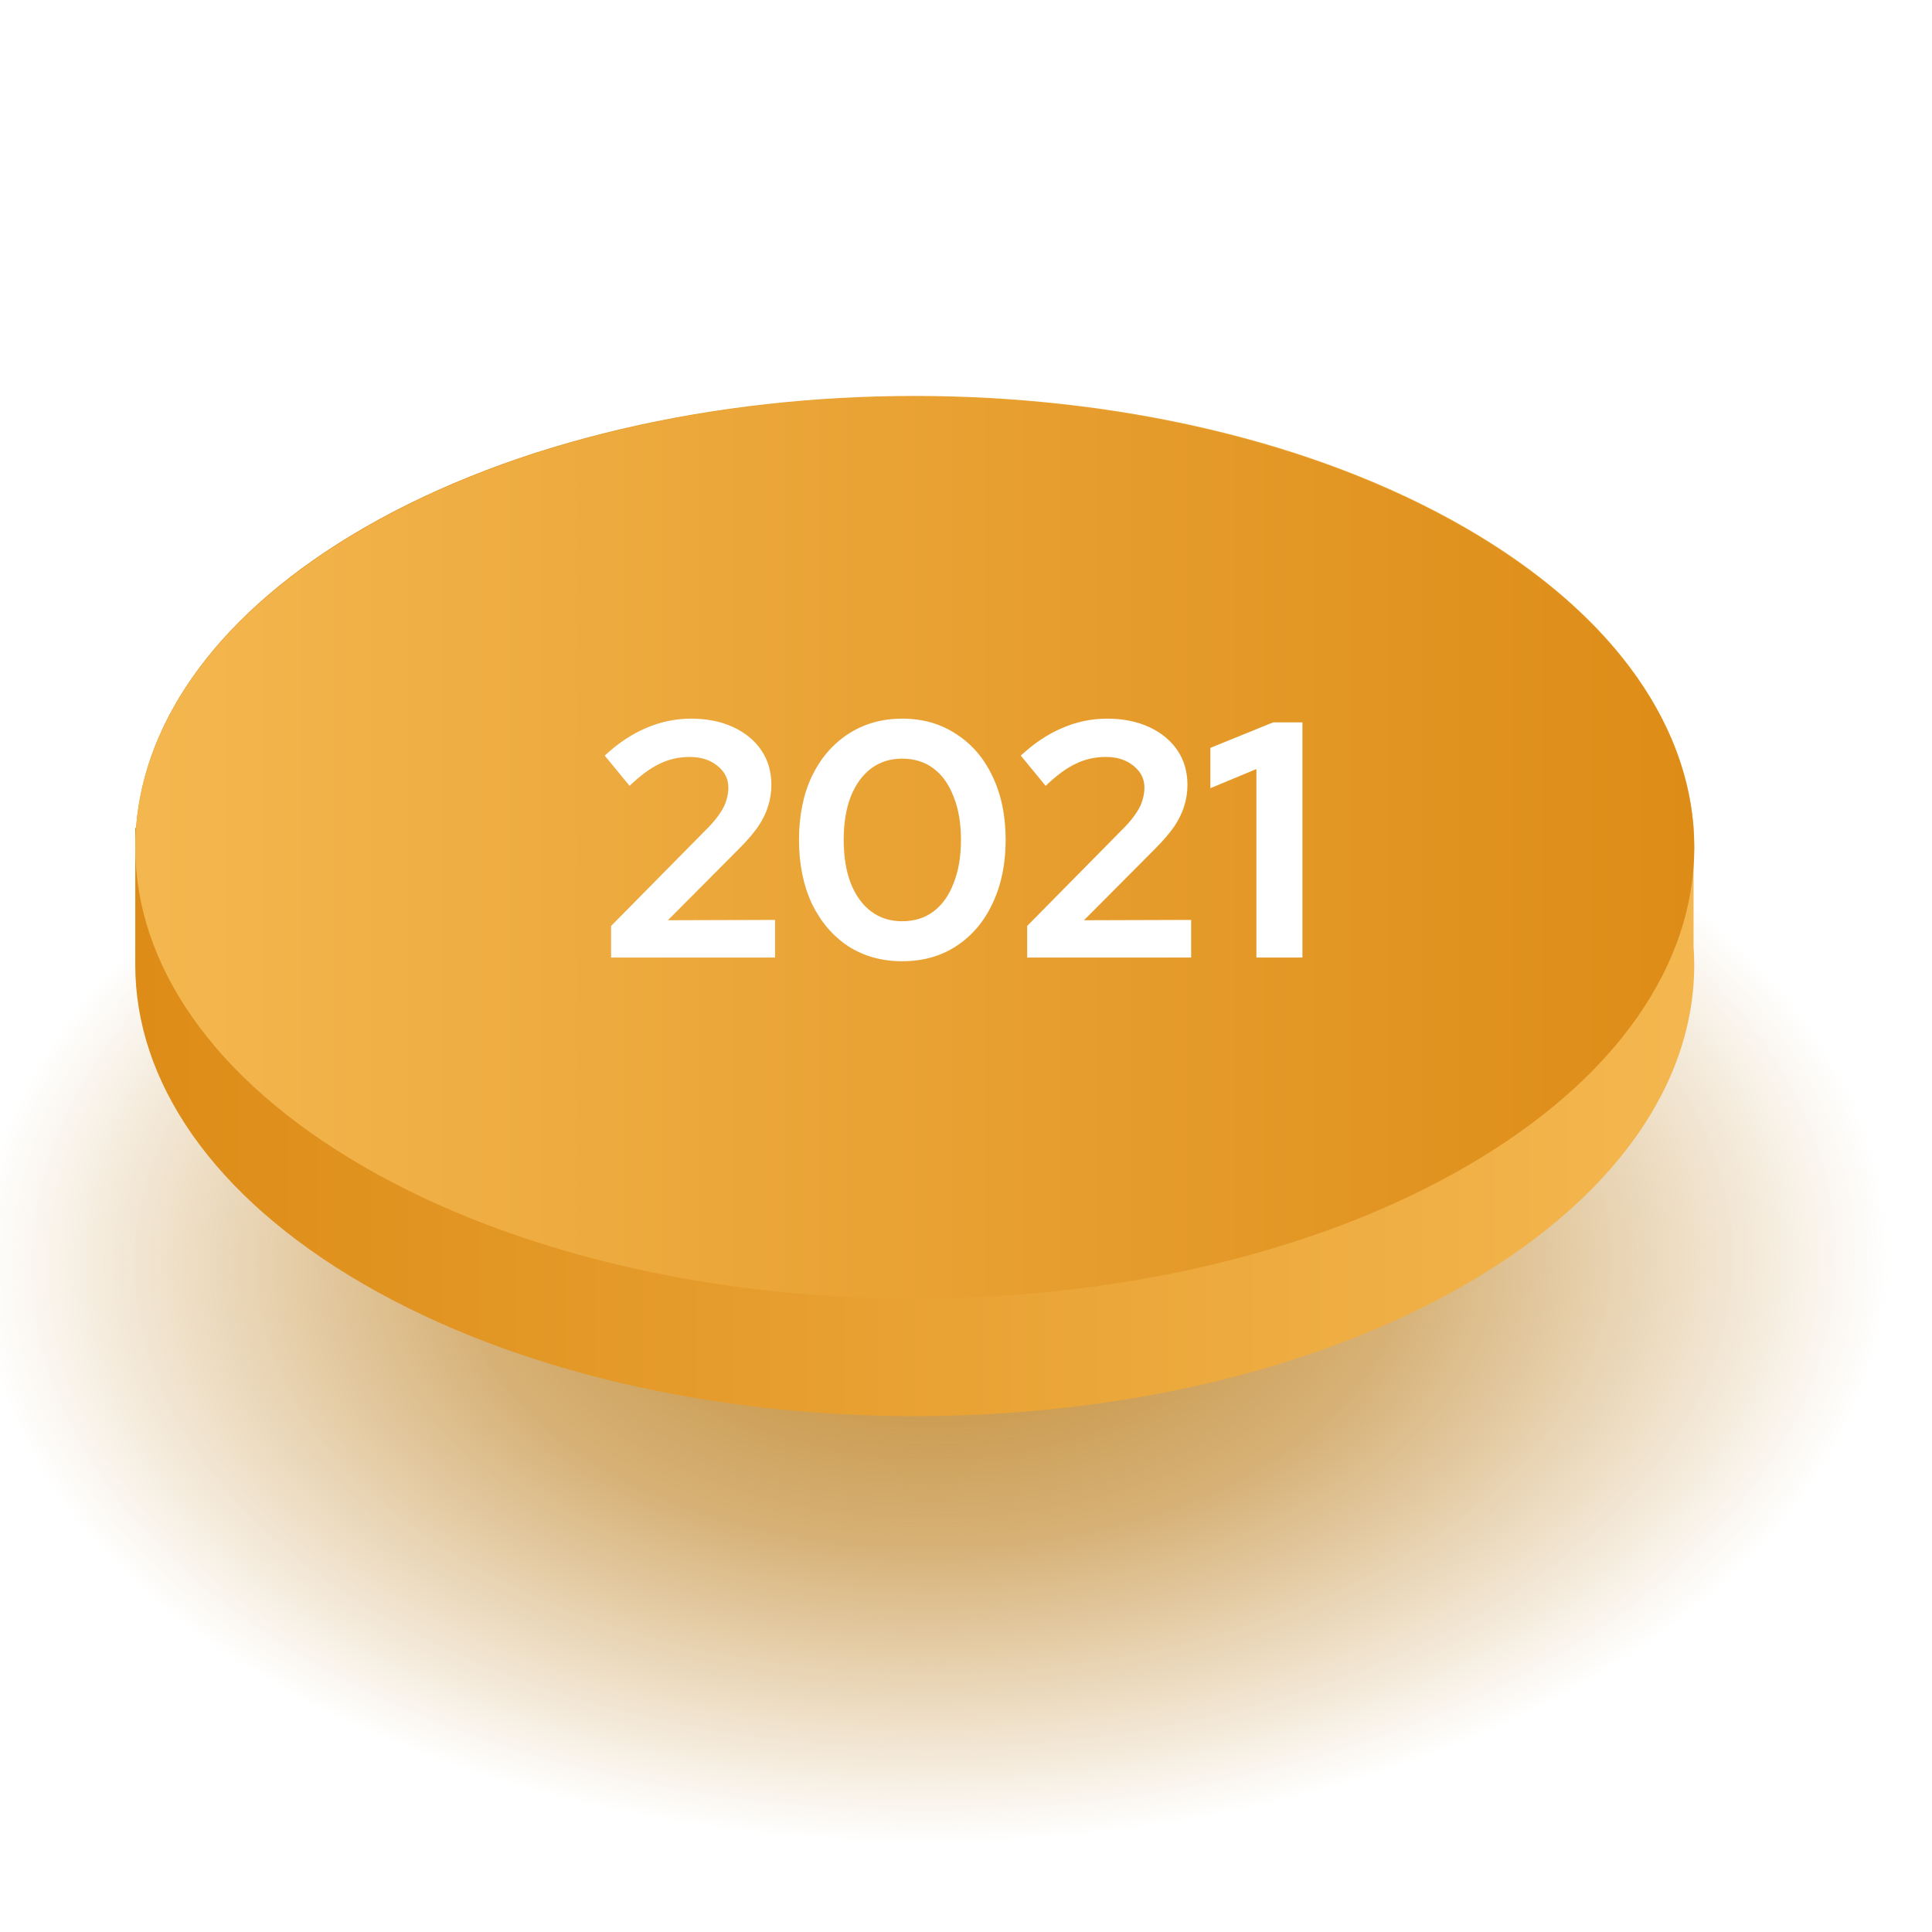 <svg width="115" height="115" viewBox="0 0 115 115" fill="none" xmlns="http://www.w3.org/2000/svg">
<g clip-path="url(#clip0_857_163)">
<rect width="205" height="150" transform="translate(-47)" fill="url(#paint0_radial_857_163)"/>
<g filter="url(#filter0_d_857_163)">
<path d="M100.807 49.528C100.855 48.809 100.855 48.074 100.807 47.339V47.275C100.329 40.789 95.82 34.382 87.263 29.429C69.145 18.948 39.761 18.948 21.643 29.429C13.086 34.382 8.577 40.789 8.099 47.275H8.051V55.439C8.051 62.309 12.576 69.179 21.643 74.436C39.761 84.916 69.145 84.916 87.263 74.436C96.808 68.908 101.317 61.59 100.807 54.353V49.528Z" fill="url(#paint1_linear_857_163)"/>
<path d="M87.263 67.438C69.145 77.918 39.761 77.918 21.643 67.438C3.525 56.957 3.525 39.942 21.643 29.461C39.761 18.98 69.145 18.98 87.263 29.461C105.38 39.942 105.38 56.957 87.263 67.438Z" fill="url(#paint2_linear_857_163)"/>
</g>
<g filter="url(#filter1_d_857_163)">
<path d="M34.378 55V53.12L40.218 47.2C40.498 46.907 40.718 46.633 40.878 46.38C41.052 46.127 41.172 45.88 41.238 45.64C41.318 45.387 41.358 45.133 41.358 44.88C41.358 44.36 41.138 43.927 40.698 43.58C40.272 43.233 39.725 43.06 39.058 43.06C38.418 43.06 37.825 43.193 37.278 43.46C36.732 43.713 36.132 44.153 35.478 44.78L33.998 42.98C34.785 42.247 35.605 41.7 36.458 41.34C37.312 40.967 38.205 40.78 39.138 40.78C40.085 40.78 40.918 40.947 41.638 41.28C42.358 41.613 42.918 42.073 43.318 42.66C43.718 43.247 43.918 43.933 43.918 44.72C43.918 45.173 43.852 45.6 43.718 46C43.598 46.4 43.398 46.807 43.118 47.22C42.838 47.62 42.465 48.053 41.998 48.52L37.758 52.78L44.138 52.76V55H34.378ZM51.703 55.22C50.49 55.22 49.417 54.92 48.483 54.32C47.563 53.707 46.843 52.86 46.323 51.78C45.817 50.687 45.563 49.427 45.563 48C45.563 46.56 45.817 45.3 46.323 44.22C46.843 43.14 47.563 42.3 48.483 41.7C49.417 41.087 50.49 40.78 51.703 40.78C52.93 40.78 54.003 41.087 54.923 41.7C55.857 42.3 56.577 43.14 57.083 44.22C57.603 45.3 57.863 46.56 57.863 48C57.863 49.427 57.603 50.687 57.083 51.78C56.577 52.86 55.857 53.707 54.923 54.32C54.003 54.92 52.93 55.22 51.703 55.22ZM51.703 52.84C52.423 52.84 53.043 52.647 53.563 52.26C54.083 51.873 54.483 51.313 54.763 50.58C55.057 49.847 55.203 48.987 55.203 48C55.203 47 55.057 46.14 54.763 45.42C54.483 44.687 54.083 44.127 53.563 43.74C53.043 43.353 52.423 43.16 51.703 43.16C50.997 43.16 50.383 43.353 49.863 43.74C49.343 44.127 48.937 44.687 48.643 45.42C48.363 46.14 48.223 47 48.223 48C48.223 48.987 48.363 49.847 48.643 50.58C48.937 51.313 49.343 51.873 49.863 52.26C50.383 52.647 50.997 52.84 51.703 52.84ZM59.144 55V53.12L64.984 47.2C65.264 46.907 65.484 46.633 65.644 46.38C65.817 46.127 65.937 45.88 66.004 45.64C66.084 45.387 66.124 45.133 66.124 44.88C66.124 44.36 65.904 43.927 65.464 43.58C65.037 43.233 64.491 43.06 63.824 43.06C63.184 43.06 62.591 43.193 62.044 43.46C61.497 43.713 60.897 44.153 60.244 44.78L58.764 42.98C59.551 42.247 60.371 41.7 61.224 41.34C62.077 40.967 62.971 40.78 63.904 40.78C64.851 40.78 65.684 40.947 66.404 41.28C67.124 41.613 67.684 42.073 68.084 42.66C68.484 43.247 68.684 43.933 68.684 44.72C68.684 45.173 68.617 45.6 68.484 46C68.364 46.4 68.164 46.807 67.884 47.22C67.604 47.62 67.231 48.053 66.764 48.52L62.524 52.78L68.904 52.76V55H59.144ZM72.789 55V43.78L70.049 44.92V42.52L73.789 41H75.529V55H72.789Z" fill="white"/>
</g>
</g>
<defs>
<filter id="filter0_d_857_163" x="6.051" y="21.569" width="96.8" height="64.727" filterUnits="userSpaceOnUse" color-interpolation-filters="sRGB">
<feFlood flood-opacity="0" result="BackgroundImageFix"/>
<feColorMatrix in="SourceAlpha" type="matrix" values="0 0 0 0 0 0 0 0 0 0 0 0 0 0 0 0 0 0 127 0" result="hardAlpha"/>
<feOffset dy="2"/>
<feGaussianBlur stdDeviation="1"/>
<feColorMatrix type="matrix" values="0 0 0 0 0 0 0 0 0 0 0 0 0 0 0 0 0 0 0.29 0"/>
<feBlend mode="normal" in2="BackgroundImageFix" result="effect1_dropShadow_857_163"/>
<feBlend mode="normal" in="SourceGraphic" in2="effect1_dropShadow_857_163" result="shape"/>
</filter>
<filter id="filter1_d_857_163" x="33.998" y="40.78" width="45.525" height="18.435" filterUnits="userSpaceOnUse" color-interpolation-filters="sRGB">
<feFlood flood-opacity="0" result="BackgroundImageFix"/>
<feColorMatrix in="SourceAlpha" type="matrix" values="0 0 0 0 0 0 0 0 0 0 0 0 0 0 0 0 0 0 127 0" result="hardAlpha"/>
<feOffset dx="1.997" dy="1.997"/>
<feGaussianBlur stdDeviation="0.999"/>
<feColorMatrix type="matrix" values="0 0 0 0 0 0 0 0 0 0 0 0 0 0 0 0 0 0 0.29 0"/>
<feBlend mode="normal" in2="BackgroundImageFix" result="effect1_dropShadow_857_163"/>
<feBlend mode="normal" in="SourceGraphic" in2="effect1_dropShadow_857_163" result="shape"/>
</filter>
<radialGradient id="paint0_radial_857_163" cx="0" cy="0" r="1" gradientUnits="userSpaceOnUse" gradientTransform="translate(102.5 75) rotate(89.17) scale(34.504 56.9)">
<stop stop-color="#C0862B"/>
<stop offset="0.486" stop-color="#C0862B" stop-opacity="0.648"/>
<stop offset="1" stop-color="#C0862B" stop-opacity="0"/>
</radialGradient>
<linearGradient id="paint1_linear_857_163" x1="8.067" y1="51.94" x2="100.839" y2="51.94" gradientUnits="userSpaceOnUse">
<stop stop-color="#DD8C17"/>
<stop offset="1" stop-color="#F4B74F"/>
</linearGradient>
<linearGradient id="paint2_linear_857_163" x1="8.066" y1="48.441" x2="100.855" y2="48.441" gradientUnits="userSpaceOnUse">
<stop stop-color="#F4B74F"/>
<stop offset="1" stop-color="#DD8C17"/>
</linearGradient>
<clipPath id="clip0_857_163">
<rect width="115" height="115" fill="white"/>
</clipPath>
</defs>
</svg>

